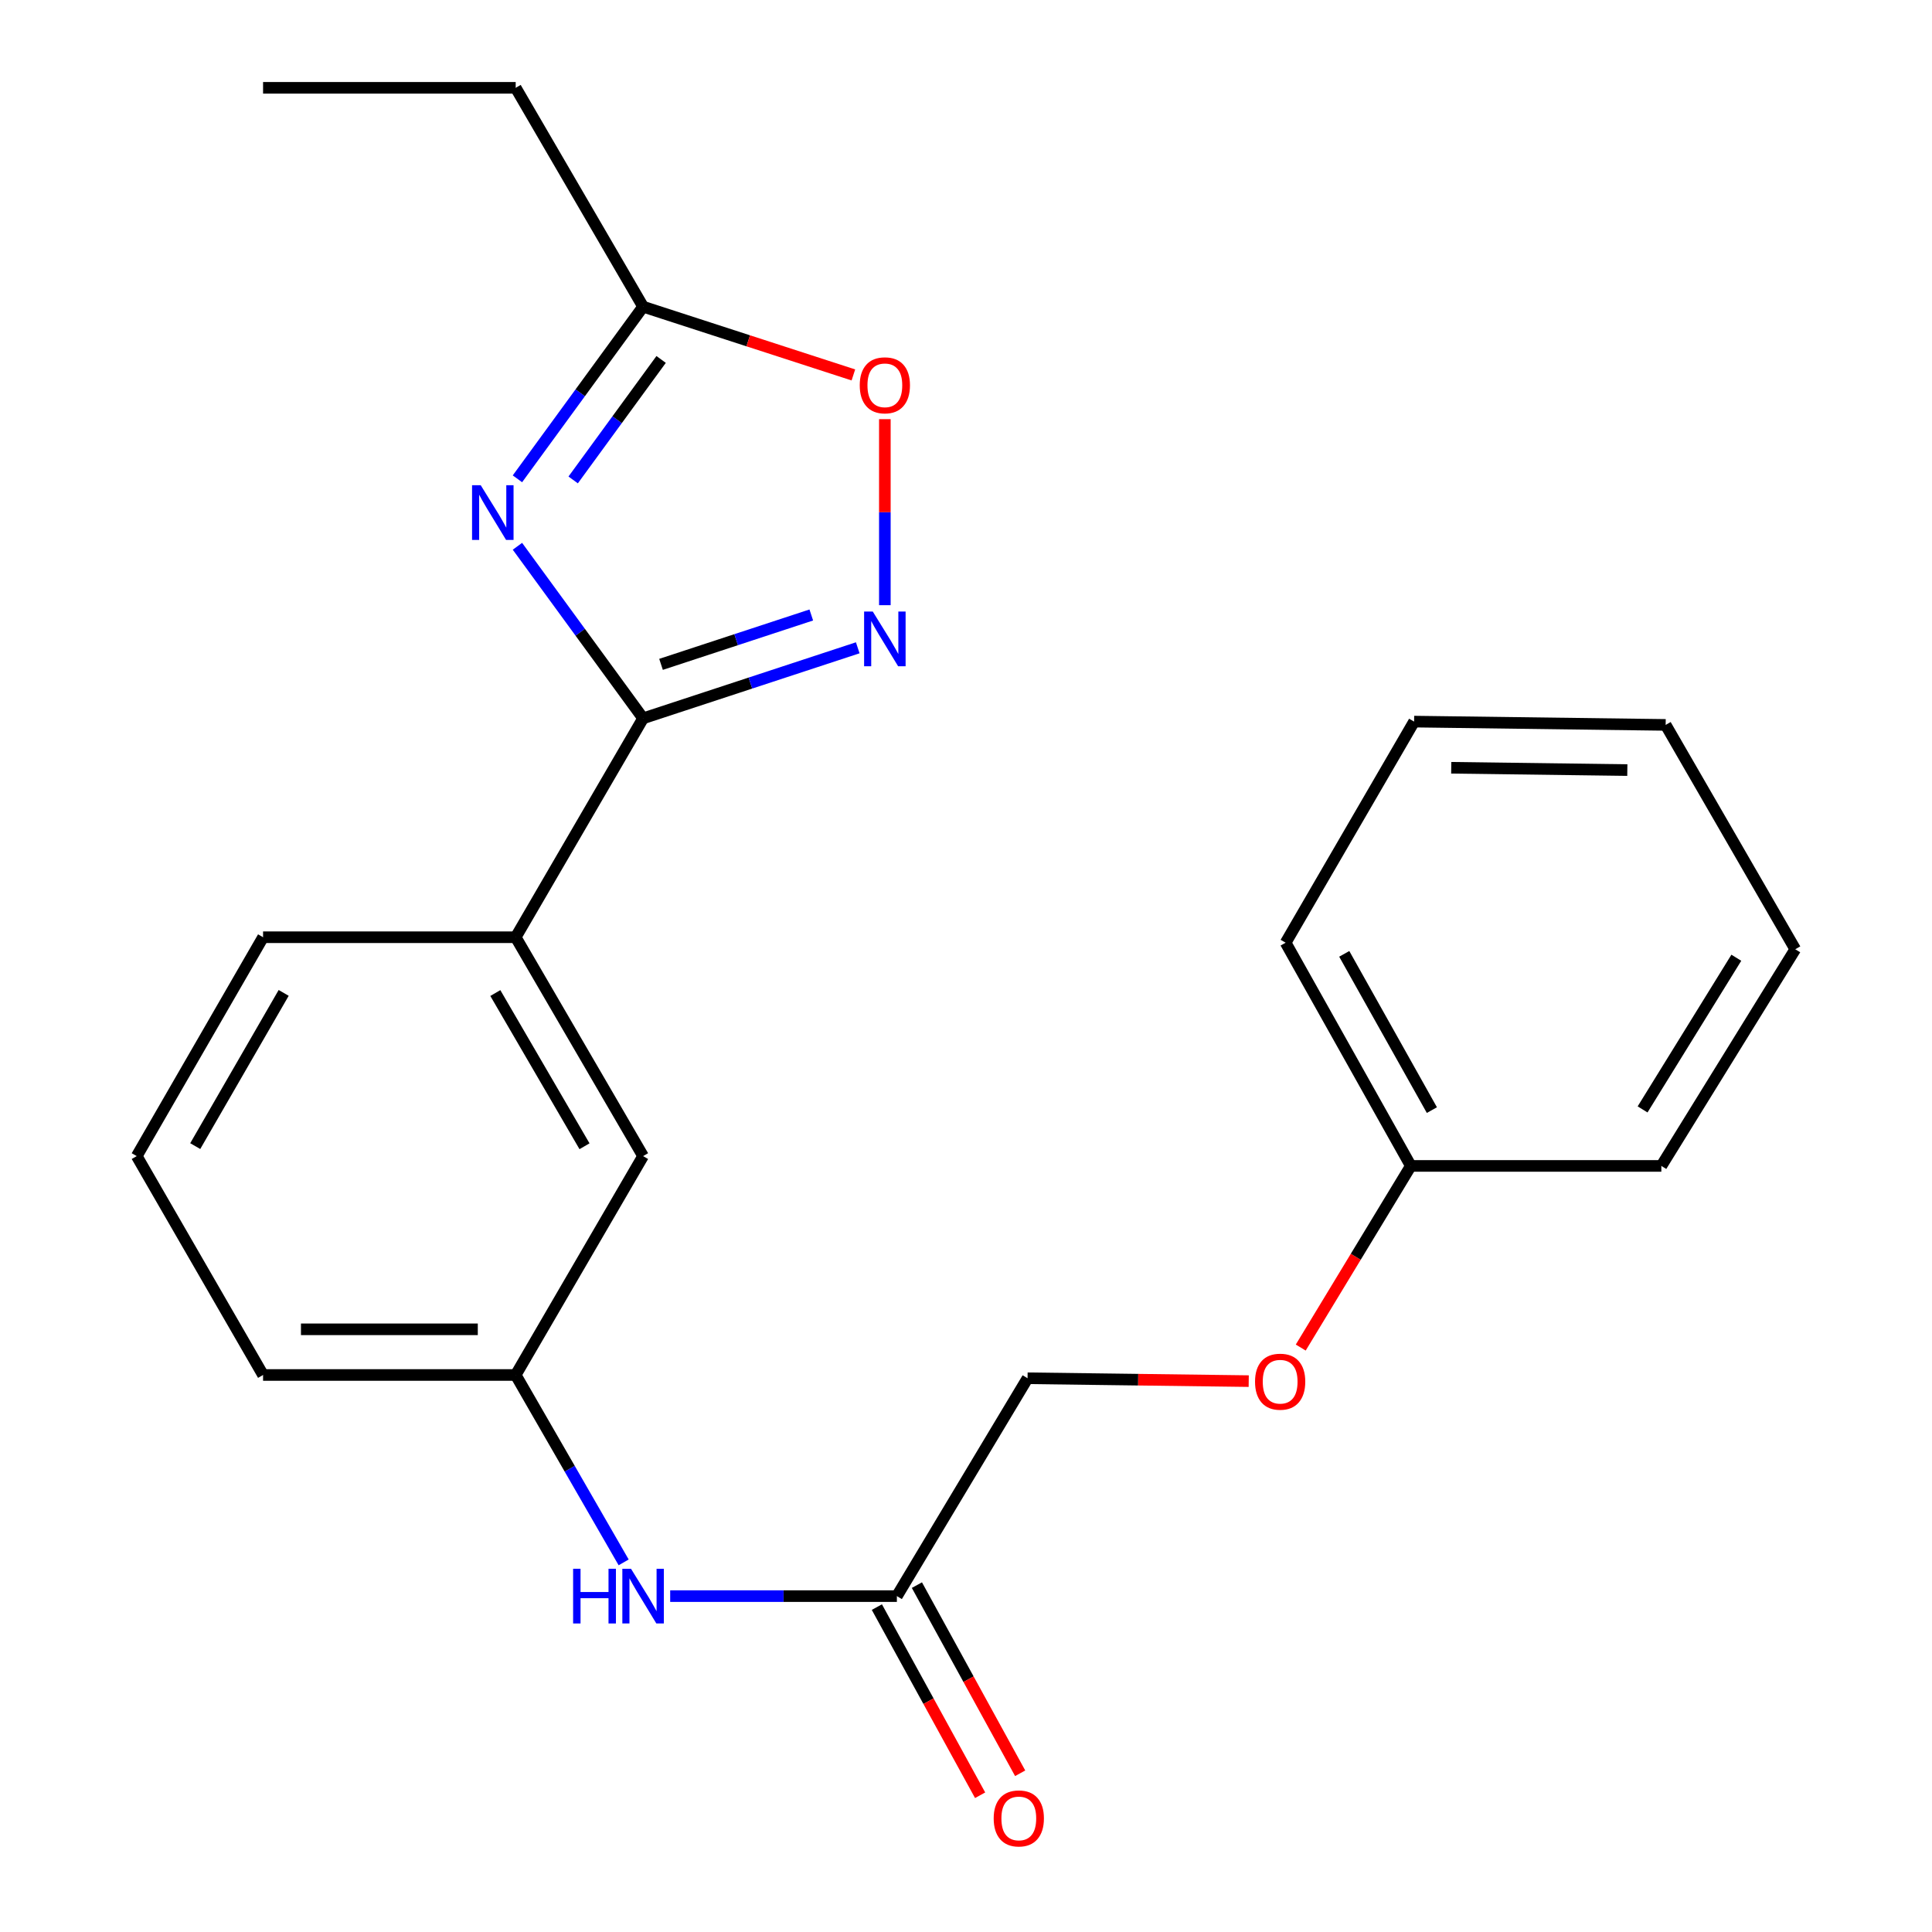 <?xml version='1.0' encoding='iso-8859-1'?>
<svg version='1.1' baseProfile='full'
              xmlns='http://www.w3.org/2000/svg'
                      xmlns:rdkit='http://www.rdkit.org/xml'
                      xmlns:xlink='http://www.w3.org/1999/xlink'
                  xml:space='preserve'
width='1000px' height='1000px' viewBox='0 0 1000 1000'>
<!-- END OF HEADER -->
<rect style='opacity:1.0;fill:#FFFFFF;stroke:none' width='1000' height='1000' x='0' y='0'> </rect>
<path class='bond-0' d='M 267.824,282.753 L 300.344,327.28' style='fill:none;fill-rule:evenodd;stroke:#0000FF;stroke-width:6px;stroke-linecap:butt;stroke-linejoin:miter;stroke-opacity:1' />
<path class='bond-0' d='M 300.344,327.28 L 332.864,371.808' style='fill:none;fill-rule:evenodd;stroke:#000000;stroke-width:6px;stroke-linecap:butt;stroke-linejoin:miter;stroke-opacity:1' />
<path class='bond-2' d='M 267.82,247.837 L 300.342,203.291' style='fill:none;fill-rule:evenodd;stroke:#0000FF;stroke-width:6px;stroke-linecap:butt;stroke-linejoin:miter;stroke-opacity:1' />
<path class='bond-2' d='M 300.342,203.291 L 332.864,158.744' style='fill:none;fill-rule:evenodd;stroke:#000000;stroke-width:6px;stroke-linecap:butt;stroke-linejoin:miter;stroke-opacity:1' />
<path class='bond-2' d='M 296.67,248.413 L 319.435,217.23' style='fill:none;fill-rule:evenodd;stroke:#0000FF;stroke-width:6px;stroke-linecap:butt;stroke-linejoin:miter;stroke-opacity:1' />
<path class='bond-2' d='M 319.435,217.23 L 342.2,186.047' style='fill:none;fill-rule:evenodd;stroke:#000000;stroke-width:6px;stroke-linecap:butt;stroke-linejoin:miter;stroke-opacity:1' />
<path class='bond-1' d='M 332.864,371.808 L 388.415,353.553' style='fill:none;fill-rule:evenodd;stroke:#000000;stroke-width:6px;stroke-linecap:butt;stroke-linejoin:miter;stroke-opacity:1' />
<path class='bond-1' d='M 388.415,353.553 L 443.966,335.298' style='fill:none;fill-rule:evenodd;stroke:#0000FF;stroke-width:6px;stroke-linecap:butt;stroke-linejoin:miter;stroke-opacity:1' />
<path class='bond-1' d='M 342.149,343.873 L 381.035,331.094' style='fill:none;fill-rule:evenodd;stroke:#000000;stroke-width:6px;stroke-linecap:butt;stroke-linejoin:miter;stroke-opacity:1' />
<path class='bond-1' d='M 381.035,331.094 L 419.921,318.316' style='fill:none;fill-rule:evenodd;stroke:#0000FF;stroke-width:6px;stroke-linecap:butt;stroke-linejoin:miter;stroke-opacity:1' />
<path class='bond-4' d='M 332.864,371.808 L 266.921,485.11' style='fill:none;fill-rule:evenodd;stroke:#000000;stroke-width:6px;stroke-linecap:butt;stroke-linejoin:miter;stroke-opacity:1' />
<path class='bond-23' d='M 457.999,313.244 L 457.999,265.102' style='fill:none;fill-rule:evenodd;stroke:#0000FF;stroke-width:6px;stroke-linecap:butt;stroke-linejoin:miter;stroke-opacity:1' />
<path class='bond-23' d='M 457.999,265.102 L 457.999,216.96' style='fill:none;fill-rule:evenodd;stroke:#FF0000;stroke-width:6px;stroke-linecap:butt;stroke-linejoin:miter;stroke-opacity:1' />
<path class='bond-3' d='M 332.864,158.744 L 387.287,176.405' style='fill:none;fill-rule:evenodd;stroke:#000000;stroke-width:6px;stroke-linecap:butt;stroke-linejoin:miter;stroke-opacity:1' />
<path class='bond-3' d='M 387.287,176.405 L 441.71,194.066' style='fill:none;fill-rule:evenodd;stroke:#FF0000;stroke-width:6px;stroke-linecap:butt;stroke-linejoin:miter;stroke-opacity:1' />
<path class='bond-13' d='M 332.864,158.744 L 266.921,45.455' style='fill:none;fill-rule:evenodd;stroke:#000000;stroke-width:6px;stroke-linecap:butt;stroke-linejoin:miter;stroke-opacity:1' />
<path class='bond-7' d='M 266.921,485.11 L 332.864,598.399' style='fill:none;fill-rule:evenodd;stroke:#000000;stroke-width:6px;stroke-linecap:butt;stroke-linejoin:miter;stroke-opacity:1' />
<path class='bond-7' d='M 256.381,513.996 L 302.541,593.299' style='fill:none;fill-rule:evenodd;stroke:#000000;stroke-width:6px;stroke-linecap:butt;stroke-linejoin:miter;stroke-opacity:1' />
<path class='bond-14' d='M 266.921,485.11 L 136.164,485.11' style='fill:none;fill-rule:evenodd;stroke:#000000;stroke-width:6px;stroke-linecap:butt;stroke-linejoin:miter;stroke-opacity:1' />
<path class='bond-5' d='M 464.224,826.147 L 405.556,826.147' style='fill:none;fill-rule:evenodd;stroke:#000000;stroke-width:6px;stroke-linecap:butt;stroke-linejoin:miter;stroke-opacity:1' />
<path class='bond-5' d='M 405.556,826.147 L 346.888,826.147' style='fill:none;fill-rule:evenodd;stroke:#0000FF;stroke-width:6px;stroke-linecap:butt;stroke-linejoin:miter;stroke-opacity:1' />
<path class='bond-9' d='M 453.862,831.834 L 480.586,880.526' style='fill:none;fill-rule:evenodd;stroke:#000000;stroke-width:6px;stroke-linecap:butt;stroke-linejoin:miter;stroke-opacity:1' />
<path class='bond-9' d='M 480.586,880.526 L 507.31,929.218' style='fill:none;fill-rule:evenodd;stroke:#FF0000;stroke-width:6px;stroke-linecap:butt;stroke-linejoin:miter;stroke-opacity:1' />
<path class='bond-9' d='M 474.587,820.46 L 501.31,869.152' style='fill:none;fill-rule:evenodd;stroke:#000000;stroke-width:6px;stroke-linecap:butt;stroke-linejoin:miter;stroke-opacity:1' />
<path class='bond-9' d='M 501.31,869.152 L 528.034,917.844' style='fill:none;fill-rule:evenodd;stroke:#FF0000;stroke-width:6px;stroke-linecap:butt;stroke-linejoin:miter;stroke-opacity:1' />
<path class='bond-11' d='M 464.224,826.147 L 531.862,713.383' style='fill:none;fill-rule:evenodd;stroke:#000000;stroke-width:6px;stroke-linecap:butt;stroke-linejoin:miter;stroke-opacity:1' />
<path class='bond-6' d='M 322.803,808.684 L 294.862,760.186' style='fill:none;fill-rule:evenodd;stroke:#0000FF;stroke-width:6px;stroke-linecap:butt;stroke-linejoin:miter;stroke-opacity:1' />
<path class='bond-6' d='M 294.862,760.186 L 266.921,711.689' style='fill:none;fill-rule:evenodd;stroke:#000000;stroke-width:6px;stroke-linecap:butt;stroke-linejoin:miter;stroke-opacity:1' />
<path class='bond-8' d='M 332.864,598.399 L 266.921,711.689' style='fill:none;fill-rule:evenodd;stroke:#000000;stroke-width:6px;stroke-linecap:butt;stroke-linejoin:miter;stroke-opacity:1' />
<path class='bond-24' d='M 266.921,711.689 L 136.164,711.689' style='fill:none;fill-rule:evenodd;stroke:#000000;stroke-width:6px;stroke-linecap:butt;stroke-linejoin:miter;stroke-opacity:1' />
<path class='bond-24' d='M 247.307,688.048 L 155.777,688.048' style='fill:none;fill-rule:evenodd;stroke:#000000;stroke-width:6px;stroke-linecap:butt;stroke-linejoin:miter;stroke-opacity:1' />
<path class='bond-10' d='M 646.336,714.866 L 589.099,714.125' style='fill:none;fill-rule:evenodd;stroke:#FF0000;stroke-width:6px;stroke-linecap:butt;stroke-linejoin:miter;stroke-opacity:1' />
<path class='bond-10' d='M 589.099,714.125 L 531.862,713.383' style='fill:none;fill-rule:evenodd;stroke:#000000;stroke-width:6px;stroke-linecap:butt;stroke-linejoin:miter;stroke-opacity:1' />
<path class='bond-12' d='M 673.262,697.495 L 701.752,650.488' style='fill:none;fill-rule:evenodd;stroke:#FF0000;stroke-width:6px;stroke-linecap:butt;stroke-linejoin:miter;stroke-opacity:1' />
<path class='bond-12' d='M 701.752,650.488 L 730.243,603.482' style='fill:none;fill-rule:evenodd;stroke:#000000;stroke-width:6px;stroke-linecap:butt;stroke-linejoin:miter;stroke-opacity:1' />
<path class='bond-17' d='M 730.243,603.482 L 665.442,487.947' style='fill:none;fill-rule:evenodd;stroke:#000000;stroke-width:6px;stroke-linecap:butt;stroke-linejoin:miter;stroke-opacity:1' />
<path class='bond-17' d='M 741.141,574.587 L 695.781,493.713' style='fill:none;fill-rule:evenodd;stroke:#000000;stroke-width:6px;stroke-linecap:butt;stroke-linejoin:miter;stroke-opacity:1' />
<path class='bond-18' d='M 730.243,603.482 L 859.909,603.482' style='fill:none;fill-rule:evenodd;stroke:#000000;stroke-width:6px;stroke-linecap:butt;stroke-linejoin:miter;stroke-opacity:1' />
<path class='bond-19' d='M 266.921,45.455 L 136.164,45.455' style='fill:none;fill-rule:evenodd;stroke:#000000;stroke-width:6px;stroke-linecap:butt;stroke-linejoin:miter;stroke-opacity:1' />
<path class='bond-15' d='M 136.164,485.11 L 70.772,598.399' style='fill:none;fill-rule:evenodd;stroke:#000000;stroke-width:6px;stroke-linecap:butt;stroke-linejoin:miter;stroke-opacity:1' />
<path class='bond-15' d='M 146.829,513.922 L 101.055,593.224' style='fill:none;fill-rule:evenodd;stroke:#000000;stroke-width:6px;stroke-linecap:butt;stroke-linejoin:miter;stroke-opacity:1' />
<path class='bond-16' d='M 70.772,598.399 L 136.164,711.689' style='fill:none;fill-rule:evenodd;stroke:#000000;stroke-width:6px;stroke-linecap:butt;stroke-linejoin:miter;stroke-opacity:1' />
<path class='bond-20' d='M 665.442,487.947 L 731.937,373.502' style='fill:none;fill-rule:evenodd;stroke:#000000;stroke-width:6px;stroke-linecap:butt;stroke-linejoin:miter;stroke-opacity:1' />
<path class='bond-21' d='M 859.909,603.482 L 929.228,491.335' style='fill:none;fill-rule:evenodd;stroke:#000000;stroke-width:6px;stroke-linecap:butt;stroke-linejoin:miter;stroke-opacity:1' />
<path class='bond-21' d='M 850.198,574.231 L 898.721,495.728' style='fill:none;fill-rule:evenodd;stroke:#000000;stroke-width:6px;stroke-linecap:butt;stroke-linejoin:miter;stroke-opacity:1' />
<path class='bond-25' d='M 731.937,373.502 L 862.142,375.209' style='fill:none;fill-rule:evenodd;stroke:#000000;stroke-width:6px;stroke-linecap:butt;stroke-linejoin:miter;stroke-opacity:1' />
<path class='bond-25' d='M 751.158,397.396 L 842.301,398.592' style='fill:none;fill-rule:evenodd;stroke:#000000;stroke-width:6px;stroke-linecap:butt;stroke-linejoin:miter;stroke-opacity:1' />
<path class='bond-22' d='M 929.228,491.335 L 862.142,375.209' style='fill:none;fill-rule:evenodd;stroke:#000000;stroke-width:6px;stroke-linecap:butt;stroke-linejoin:miter;stroke-opacity:1' />
<path  class='atom-0' d='M 248.814 251.136
L 258.094 266.136
Q 259.014 267.616, 260.494 270.296
Q 261.974 272.976, 262.054 273.136
L 262.054 251.136
L 265.814 251.136
L 265.814 279.456
L 261.934 279.456
L 251.974 263.056
Q 250.814 261.136, 249.574 258.936
Q 248.374 256.736, 248.014 256.056
L 248.014 279.456
L 244.334 279.456
L 244.334 251.136
L 248.814 251.136
' fill='#0000FF'/>
<path  class='atom-2' d='M 451.739 316.527
L 461.019 331.527
Q 461.939 333.007, 463.419 335.687
Q 464.899 338.367, 464.979 338.527
L 464.979 316.527
L 468.739 316.527
L 468.739 344.847
L 464.859 344.847
L 454.899 328.447
Q 453.739 326.527, 452.499 324.327
Q 451.299 322.127, 450.939 321.447
L 450.939 344.847
L 447.259 344.847
L 447.259 316.527
L 451.739 316.527
' fill='#0000FF'/>
<path  class='atom-4' d='M 444.999 199.432
Q 444.999 192.632, 448.359 188.832
Q 451.719 185.032, 457.999 185.032
Q 464.279 185.032, 467.639 188.832
Q 470.999 192.632, 470.999 199.432
Q 470.999 206.312, 467.599 210.232
Q 464.199 214.112, 457.999 214.112
Q 451.759 214.112, 448.359 210.232
Q 444.999 206.352, 444.999 199.432
M 457.999 210.912
Q 462.319 210.912, 464.639 208.032
Q 466.999 205.112, 466.999 199.432
Q 466.999 193.872, 464.639 191.072
Q 462.319 188.232, 457.999 188.232
Q 453.679 188.232, 451.319 191.032
Q 448.999 193.832, 448.999 199.432
Q 448.999 205.152, 451.319 208.032
Q 453.679 210.912, 457.999 210.912
' fill='#FF0000'/>
<path  class='atom-7' d='M 296.644 811.987
L 300.484 811.987
L 300.484 824.027
L 314.964 824.027
L 314.964 811.987
L 318.804 811.987
L 318.804 840.307
L 314.964 840.307
L 314.964 827.227
L 300.484 827.227
L 300.484 840.307
L 296.644 840.307
L 296.644 811.987
' fill='#0000FF'/>
<path  class='atom-7' d='M 326.604 811.987
L 335.884 826.987
Q 336.804 828.467, 338.284 831.147
Q 339.764 833.827, 339.844 833.987
L 339.844 811.987
L 343.604 811.987
L 343.604 840.307
L 339.724 840.307
L 329.764 823.907
Q 328.604 821.987, 327.364 819.787
Q 326.164 817.587, 325.804 816.907
L 325.804 840.307
L 322.124 840.307
L 322.124 811.987
L 326.604 811.987
' fill='#0000FF'/>
<path  class='atom-10' d='M 514.331 941.21
Q 514.331 934.41, 517.691 930.61
Q 521.051 926.81, 527.331 926.81
Q 533.611 926.81, 536.971 930.61
Q 540.331 934.41, 540.331 941.21
Q 540.331 948.09, 536.931 952.01
Q 533.531 955.89, 527.331 955.89
Q 521.091 955.89, 517.691 952.01
Q 514.331 948.13, 514.331 941.21
M 527.331 952.69
Q 531.651 952.69, 533.971 949.81
Q 536.331 946.89, 536.331 941.21
Q 536.331 935.65, 533.971 932.85
Q 531.651 930.01, 527.331 930.01
Q 523.011 930.01, 520.651 932.81
Q 518.331 935.61, 518.331 941.21
Q 518.331 946.93, 520.651 949.81
Q 523.011 952.69, 527.331 952.69
' fill='#FF0000'/>
<path  class='atom-11' d='M 649.605 715.157
Q 649.605 708.357, 652.965 704.557
Q 656.325 700.757, 662.605 700.757
Q 668.885 700.757, 672.245 704.557
Q 675.605 708.357, 675.605 715.157
Q 675.605 722.037, 672.205 725.957
Q 668.805 729.837, 662.605 729.837
Q 656.365 729.837, 652.965 725.957
Q 649.605 722.077, 649.605 715.157
M 662.605 726.637
Q 666.925 726.637, 669.245 723.757
Q 671.605 720.837, 671.605 715.157
Q 671.605 709.597, 669.245 706.797
Q 666.925 703.957, 662.605 703.957
Q 658.285 703.957, 655.925 706.757
Q 653.605 709.557, 653.605 715.157
Q 653.605 720.877, 655.925 723.757
Q 658.285 726.637, 662.605 726.637
' fill='#FF0000'/>
</svg>

